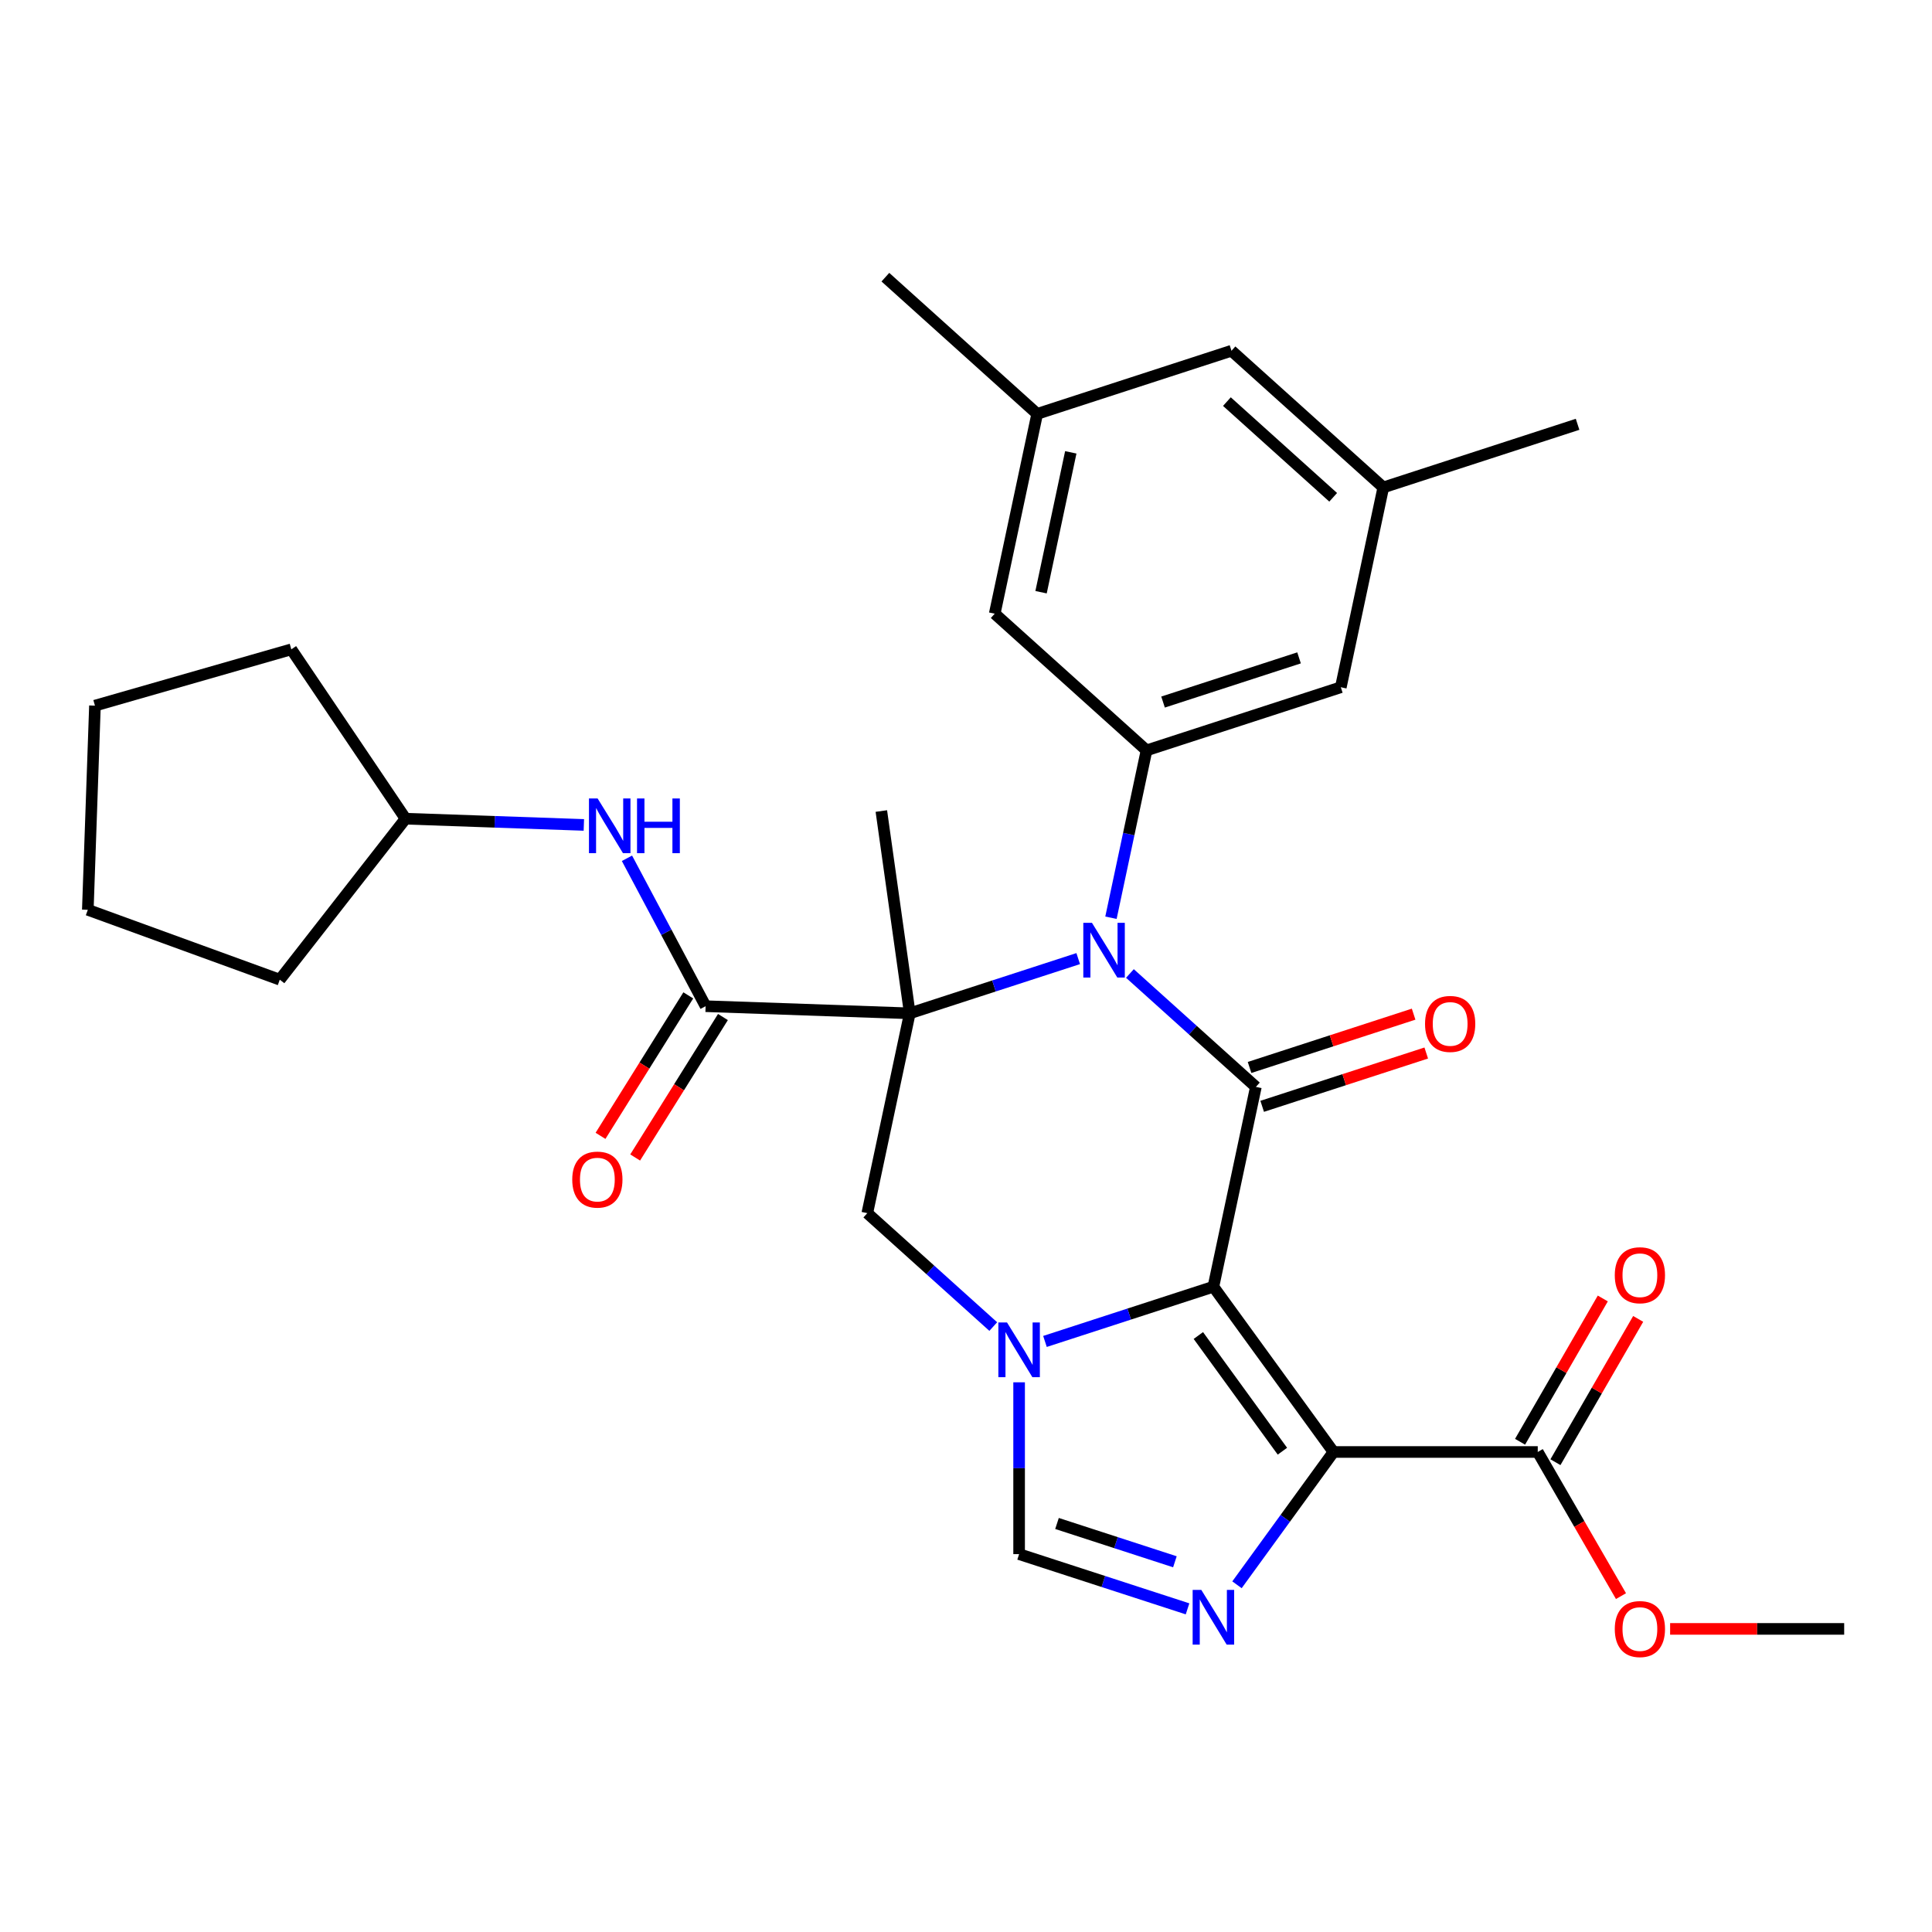 <?xml version='1.0' encoding='iso-8859-1'?>
<svg version='1.1' baseProfile='full'
              xmlns='http://www.w3.org/2000/svg'
                      xmlns:rdkit='http://www.rdkit.org/xml'
                      xmlns:xlink='http://www.w3.org/1999/xlink'
                  xml:space='preserve'
width='1000px' height='1000px' viewBox='0 0 1000 1000'>
<!-- END OF HEADER -->
<rect style='opacity:1.0;fill:#FFFFFF;stroke:none' width='1000' height='1000' x='0' y='0'> </rect>
<path class='bond-2' d='M 628.053,666.001 L 650.037,562.575' style='fill:none;fill-rule:evenodd;stroke:#000000;stroke-width:6px;stroke-linecap:butt;stroke-linejoin:miter;stroke-opacity:1' />
<path class='bond-3' d='M 628.053,666.001 L 690.204,751.544' style='fill:none;fill-rule:evenodd;stroke:#000000;stroke-width:6px;stroke-linecap:butt;stroke-linejoin:miter;stroke-opacity:1' />
<path class='bond-3' d='M 620.267,691.262 L 663.772,751.142' style='fill:none;fill-rule:evenodd;stroke:#000000;stroke-width:6px;stroke-linecap:butt;stroke-linejoin:miter;stroke-opacity:1' />
<path class='bond-4' d='M 628.053,666.001 L 584.464,680.164' style='fill:none;fill-rule:evenodd;stroke:#000000;stroke-width:6px;stroke-linecap:butt;stroke-linejoin:miter;stroke-opacity:1' />
<path class='bond-4' d='M 584.464,680.164 L 540.875,694.327' style='fill:none;fill-rule:evenodd;stroke:#0000FF;stroke-width:6px;stroke-linecap:butt;stroke-linejoin:miter;stroke-opacity:1' />
<path class='bond-0' d='M 470.898,524.498 L 448.914,627.924' style='fill:none;fill-rule:evenodd;stroke:#000000;stroke-width:6px;stroke-linecap:butt;stroke-linejoin:miter;stroke-opacity:1' />
<path class='bond-6' d='M 470.898,524.498 L 365.225,520.807' style='fill:none;fill-rule:evenodd;stroke:#000000;stroke-width:6px;stroke-linecap:butt;stroke-linejoin:miter;stroke-opacity:1' />
<path class='bond-19' d='M 470.898,524.498 L 456.182,419.79' style='fill:none;fill-rule:evenodd;stroke:#000000;stroke-width:6px;stroke-linecap:butt;stroke-linejoin:miter;stroke-opacity:1' />
<path class='bond-31' d='M 470.898,524.498 L 514.487,510.335' style='fill:none;fill-rule:evenodd;stroke:#000000;stroke-width:6px;stroke-linecap:butt;stroke-linejoin:miter;stroke-opacity:1' />
<path class='bond-31' d='M 514.487,510.335 L 558.076,496.172' style='fill:none;fill-rule:evenodd;stroke:#0000FF;stroke-width:6px;stroke-linecap:butt;stroke-linejoin:miter;stroke-opacity:1' />
<path class='bond-1' d='M 584.843,503.874 L 617.44,533.224' style='fill:none;fill-rule:evenodd;stroke:#0000FF;stroke-width:6px;stroke-linecap:butt;stroke-linejoin:miter;stroke-opacity:1' />
<path class='bond-1' d='M 617.44,533.224 L 650.037,562.575' style='fill:none;fill-rule:evenodd;stroke:#000000;stroke-width:6px;stroke-linecap:butt;stroke-linejoin:miter;stroke-opacity:1' />
<path class='bond-9' d='M 575.031,475.02 L 584.237,431.708' style='fill:none;fill-rule:evenodd;stroke:#0000FF;stroke-width:6px;stroke-linecap:butt;stroke-linejoin:miter;stroke-opacity:1' />
<path class='bond-9' d='M 584.237,431.708 L 593.443,388.397' style='fill:none;fill-rule:evenodd;stroke:#000000;stroke-width:6px;stroke-linecap:butt;stroke-linejoin:miter;stroke-opacity:1' />
<path class='bond-12' d='M 653.304,572.631 L 695.764,558.835' style='fill:none;fill-rule:evenodd;stroke:#000000;stroke-width:6px;stroke-linecap:butt;stroke-linejoin:miter;stroke-opacity:1' />
<path class='bond-12' d='M 695.764,558.835 L 738.223,545.039' style='fill:none;fill-rule:evenodd;stroke:#FF0000;stroke-width:6px;stroke-linecap:butt;stroke-linejoin:miter;stroke-opacity:1' />
<path class='bond-12' d='M 646.77,552.519 L 689.229,538.723' style='fill:none;fill-rule:evenodd;stroke:#000000;stroke-width:6px;stroke-linecap:butt;stroke-linejoin:miter;stroke-opacity:1' />
<path class='bond-12' d='M 689.229,538.723 L 731.688,524.927' style='fill:none;fill-rule:evenodd;stroke:#FF0000;stroke-width:6px;stroke-linecap:butt;stroke-linejoin:miter;stroke-opacity:1' />
<path class='bond-5' d='M 690.204,751.544 L 665.233,785.913' style='fill:none;fill-rule:evenodd;stroke:#000000;stroke-width:6px;stroke-linecap:butt;stroke-linejoin:miter;stroke-opacity:1' />
<path class='bond-5' d='M 665.233,785.913 L 640.261,820.283' style='fill:none;fill-rule:evenodd;stroke:#0000FF;stroke-width:6px;stroke-linecap:butt;stroke-linejoin:miter;stroke-opacity:1' />
<path class='bond-10' d='M 690.204,751.544 L 795.94,751.544' style='fill:none;fill-rule:evenodd;stroke:#000000;stroke-width:6px;stroke-linecap:butt;stroke-linejoin:miter;stroke-opacity:1' />
<path class='bond-7' d='M 514.108,686.625 L 481.511,657.274' style='fill:none;fill-rule:evenodd;stroke:#0000FF;stroke-width:6px;stroke-linecap:butt;stroke-linejoin:miter;stroke-opacity:1' />
<path class='bond-7' d='M 481.511,657.274 L 448.914,627.924' style='fill:none;fill-rule:evenodd;stroke:#000000;stroke-width:6px;stroke-linecap:butt;stroke-linejoin:miter;stroke-opacity:1' />
<path class='bond-8' d='M 527.491,715.479 L 527.491,759.945' style='fill:none;fill-rule:evenodd;stroke:#0000FF;stroke-width:6px;stroke-linecap:butt;stroke-linejoin:miter;stroke-opacity:1' />
<path class='bond-8' d='M 527.491,759.945 L 527.491,804.412' style='fill:none;fill-rule:evenodd;stroke:#000000;stroke-width:6px;stroke-linecap:butt;stroke-linejoin:miter;stroke-opacity:1' />
<path class='bond-30' d='M 614.67,832.738 L 571.081,818.575' style='fill:none;fill-rule:evenodd;stroke:#0000FF;stroke-width:6px;stroke-linecap:butt;stroke-linejoin:miter;stroke-opacity:1' />
<path class='bond-30' d='M 571.081,818.575 L 527.491,804.412' style='fill:none;fill-rule:evenodd;stroke:#000000;stroke-width:6px;stroke-linecap:butt;stroke-linejoin:miter;stroke-opacity:1' />
<path class='bond-30' d='M 608.128,808.377 L 577.615,798.463' style='fill:none;fill-rule:evenodd;stroke:#0000FF;stroke-width:6px;stroke-linecap:butt;stroke-linejoin:miter;stroke-opacity:1' />
<path class='bond-30' d='M 577.615,798.463 L 547.103,788.549' style='fill:none;fill-rule:evenodd;stroke:#000000;stroke-width:6px;stroke-linecap:butt;stroke-linejoin:miter;stroke-opacity:1' />
<path class='bond-11' d='M 365.225,520.807 L 344.872,482.529' style='fill:none;fill-rule:evenodd;stroke:#000000;stroke-width:6px;stroke-linecap:butt;stroke-linejoin:miter;stroke-opacity:1' />
<path class='bond-11' d='M 344.872,482.529 L 324.519,444.251' style='fill:none;fill-rule:evenodd;stroke:#0000FF;stroke-width:6px;stroke-linecap:butt;stroke-linejoin:miter;stroke-opacity:1' />
<path class='bond-15' d='M 356.258,515.204 L 333.542,551.557' style='fill:none;fill-rule:evenodd;stroke:#000000;stroke-width:6px;stroke-linecap:butt;stroke-linejoin:miter;stroke-opacity:1' />
<path class='bond-15' d='M 333.542,551.557 L 310.826,587.911' style='fill:none;fill-rule:evenodd;stroke:#FF0000;stroke-width:6px;stroke-linecap:butt;stroke-linejoin:miter;stroke-opacity:1' />
<path class='bond-15' d='M 374.192,526.411 L 351.476,562.764' style='fill:none;fill-rule:evenodd;stroke:#000000;stroke-width:6px;stroke-linecap:butt;stroke-linejoin:miter;stroke-opacity:1' />
<path class='bond-15' d='M 351.476,562.764 L 328.76,599.117' style='fill:none;fill-rule:evenodd;stroke:#FF0000;stroke-width:6px;stroke-linecap:butt;stroke-linejoin:miter;stroke-opacity:1' />
<path class='bond-13' d='M 593.443,388.397 L 694.005,355.722' style='fill:none;fill-rule:evenodd;stroke:#000000;stroke-width:6px;stroke-linecap:butt;stroke-linejoin:miter;stroke-opacity:1' />
<path class='bond-13' d='M 601.993,363.383 L 672.386,340.511' style='fill:none;fill-rule:evenodd;stroke:#000000;stroke-width:6px;stroke-linecap:butt;stroke-linejoin:miter;stroke-opacity:1' />
<path class='bond-14' d='M 593.443,388.397 L 514.865,317.645' style='fill:none;fill-rule:evenodd;stroke:#000000;stroke-width:6px;stroke-linecap:butt;stroke-linejoin:miter;stroke-opacity:1' />
<path class='bond-16' d='M 805.097,756.831 L 826.508,719.747' style='fill:none;fill-rule:evenodd;stroke:#000000;stroke-width:6px;stroke-linecap:butt;stroke-linejoin:miter;stroke-opacity:1' />
<path class='bond-16' d='M 826.508,719.747 L 847.918,682.663' style='fill:none;fill-rule:evenodd;stroke:#FF0000;stroke-width:6px;stroke-linecap:butt;stroke-linejoin:miter;stroke-opacity:1' />
<path class='bond-16' d='M 786.783,746.257 L 808.194,709.173' style='fill:none;fill-rule:evenodd;stroke:#000000;stroke-width:6px;stroke-linecap:butt;stroke-linejoin:miter;stroke-opacity:1' />
<path class='bond-16' d='M 808.194,709.173 L 829.604,672.09' style='fill:none;fill-rule:evenodd;stroke:#FF0000;stroke-width:6px;stroke-linecap:butt;stroke-linejoin:miter;stroke-opacity:1' />
<path class='bond-21' d='M 795.94,751.544 L 817.478,788.847' style='fill:none;fill-rule:evenodd;stroke:#000000;stroke-width:6px;stroke-linecap:butt;stroke-linejoin:miter;stroke-opacity:1' />
<path class='bond-21' d='M 817.478,788.847 L 839.015,826.151' style='fill:none;fill-rule:evenodd;stroke:#FF0000;stroke-width:6px;stroke-linecap:butt;stroke-linejoin:miter;stroke-opacity:1' />
<path class='bond-22' d='M 302.202,426.98 L 256.057,425.369' style='fill:none;fill-rule:evenodd;stroke:#0000FF;stroke-width:6px;stroke-linecap:butt;stroke-linejoin:miter;stroke-opacity:1' />
<path class='bond-22' d='M 256.057,425.369 L 209.913,423.757' style='fill:none;fill-rule:evenodd;stroke:#000000;stroke-width:6px;stroke-linecap:butt;stroke-linejoin:miter;stroke-opacity:1' />
<path class='bond-18' d='M 694.005,355.722 L 715.989,252.296' style='fill:none;fill-rule:evenodd;stroke:#000000;stroke-width:6px;stroke-linecap:butt;stroke-linejoin:miter;stroke-opacity:1' />
<path class='bond-17' d='M 514.865,317.645 L 536.849,214.219' style='fill:none;fill-rule:evenodd;stroke:#000000;stroke-width:6px;stroke-linecap:butt;stroke-linejoin:miter;stroke-opacity:1' />
<path class='bond-17' d='M 538.848,306.528 L 554.237,234.13' style='fill:none;fill-rule:evenodd;stroke:#000000;stroke-width:6px;stroke-linecap:butt;stroke-linejoin:miter;stroke-opacity:1' />
<path class='bond-20' d='M 536.849,214.219 L 637.411,181.545' style='fill:none;fill-rule:evenodd;stroke:#000000;stroke-width:6px;stroke-linecap:butt;stroke-linejoin:miter;stroke-opacity:1' />
<path class='bond-23' d='M 536.849,214.219 L 458.272,143.467' style='fill:none;fill-rule:evenodd;stroke:#000000;stroke-width:6px;stroke-linecap:butt;stroke-linejoin:miter;stroke-opacity:1' />
<path class='bond-24' d='M 715.989,252.296 L 816.55,219.622' style='fill:none;fill-rule:evenodd;stroke:#000000;stroke-width:6px;stroke-linecap:butt;stroke-linejoin:miter;stroke-opacity:1' />
<path class='bond-32' d='M 715.989,252.296 L 637.411,181.545' style='fill:none;fill-rule:evenodd;stroke:#000000;stroke-width:6px;stroke-linecap:butt;stroke-linejoin:miter;stroke-opacity:1' />
<path class='bond-32' d='M 690.052,257.399 L 635.047,207.873' style='fill:none;fill-rule:evenodd;stroke:#000000;stroke-width:6px;stroke-linecap:butt;stroke-linejoin:miter;stroke-opacity:1' />
<path class='bond-25' d='M 864.452,843.114 L 909.499,843.114' style='fill:none;fill-rule:evenodd;stroke:#FF0000;stroke-width:6px;stroke-linecap:butt;stroke-linejoin:miter;stroke-opacity:1' />
<path class='bond-25' d='M 909.499,843.114 L 954.545,843.114' style='fill:none;fill-rule:evenodd;stroke:#000000;stroke-width:6px;stroke-linecap:butt;stroke-linejoin:miter;stroke-opacity:1' />
<path class='bond-26' d='M 209.913,423.757 L 144.815,507.079' style='fill:none;fill-rule:evenodd;stroke:#000000;stroke-width:6px;stroke-linecap:butt;stroke-linejoin:miter;stroke-opacity:1' />
<path class='bond-27' d='M 209.913,423.757 L 150.785,336.097' style='fill:none;fill-rule:evenodd;stroke:#000000;stroke-width:6px;stroke-linecap:butt;stroke-linejoin:miter;stroke-opacity:1' />
<path class='bond-29' d='M 144.815,507.079 L 45.455,470.915' style='fill:none;fill-rule:evenodd;stroke:#000000;stroke-width:6px;stroke-linecap:butt;stroke-linejoin:miter;stroke-opacity:1' />
<path class='bond-28' d='M 150.785,336.097 L 49.145,365.242' style='fill:none;fill-rule:evenodd;stroke:#000000;stroke-width:6px;stroke-linecap:butt;stroke-linejoin:miter;stroke-opacity:1' />
<path class='bond-33' d='M 49.145,365.242 L 45.455,470.915' style='fill:none;fill-rule:evenodd;stroke:#000000;stroke-width:6px;stroke-linecap:butt;stroke-linejoin:miter;stroke-opacity:1' />
<path  class='atom-2' d='M 565.199 477.663
L 574.479 492.663
Q 575.399 494.143, 576.879 496.823
Q 578.359 499.503, 578.439 499.663
L 578.439 477.663
L 582.199 477.663
L 582.199 505.983
L 578.319 505.983
L 568.359 489.583
Q 567.199 487.663, 565.959 485.463
Q 564.759 483.263, 564.399 482.583
L 564.399 505.983
L 560.719 505.983
L 560.719 477.663
L 565.199 477.663
' fill='#0000FF'/>
<path  class='atom-5' d='M 521.231 684.515
L 530.511 699.515
Q 531.431 700.995, 532.911 703.675
Q 534.391 706.355, 534.471 706.515
L 534.471 684.515
L 538.231 684.515
L 538.231 712.835
L 534.351 712.835
L 524.391 696.435
Q 523.231 694.515, 521.991 692.315
Q 520.791 690.115, 520.431 689.435
L 520.431 712.835
L 516.751 712.835
L 516.751 684.515
L 521.231 684.515
' fill='#0000FF'/>
<path  class='atom-6' d='M 621.793 822.927
L 631.073 837.927
Q 631.993 839.407, 633.473 842.087
Q 634.953 844.767, 635.033 844.927
L 635.033 822.927
L 638.793 822.927
L 638.793 851.247
L 634.913 851.247
L 624.953 834.847
Q 623.793 832.927, 622.553 830.727
Q 621.353 828.527, 620.993 827.847
L 620.993 851.247
L 617.313 851.247
L 617.313 822.927
L 621.793 822.927
' fill='#0000FF'/>
<path  class='atom-12' d='M 309.325 413.287
L 318.605 428.287
Q 319.525 429.767, 321.005 432.447
Q 322.485 435.127, 322.565 435.287
L 322.565 413.287
L 326.325 413.287
L 326.325 441.607
L 322.445 441.607
L 312.485 425.207
Q 311.325 423.287, 310.085 421.087
Q 308.885 418.887, 308.525 418.207
L 308.525 441.607
L 304.845 441.607
L 304.845 413.287
L 309.325 413.287
' fill='#0000FF'/>
<path  class='atom-12' d='M 329.725 413.287
L 333.565 413.287
L 333.565 425.327
L 348.045 425.327
L 348.045 413.287
L 351.885 413.287
L 351.885 441.607
L 348.045 441.607
L 348.045 428.527
L 333.565 428.527
L 333.565 441.607
L 329.725 441.607
L 329.725 413.287
' fill='#0000FF'/>
<path  class='atom-13' d='M 737.599 529.98
Q 737.599 523.18, 740.959 519.38
Q 744.319 515.58, 750.599 515.58
Q 756.879 515.58, 760.239 519.38
Q 763.599 523.18, 763.599 529.98
Q 763.599 536.86, 760.199 540.78
Q 756.799 544.66, 750.599 544.66
Q 744.359 544.66, 740.959 540.78
Q 737.599 536.9, 737.599 529.98
M 750.599 541.46
Q 754.919 541.46, 757.239 538.58
Q 759.599 535.66, 759.599 529.98
Q 759.599 524.42, 757.239 521.62
Q 754.919 518.78, 750.599 518.78
Q 746.279 518.78, 743.919 521.58
Q 741.599 524.38, 741.599 529.98
Q 741.599 535.7, 743.919 538.58
Q 746.279 541.46, 750.599 541.46
' fill='#FF0000'/>
<path  class='atom-16' d='M 296.193 610.557
Q 296.193 603.757, 299.553 599.957
Q 302.913 596.157, 309.193 596.157
Q 315.473 596.157, 318.833 599.957
Q 322.193 603.757, 322.193 610.557
Q 322.193 617.437, 318.793 621.357
Q 315.393 625.237, 309.193 625.237
Q 302.953 625.237, 299.553 621.357
Q 296.193 617.477, 296.193 610.557
M 309.193 622.037
Q 313.513 622.037, 315.833 619.157
Q 318.193 616.237, 318.193 610.557
Q 318.193 604.997, 315.833 602.197
Q 313.513 599.357, 309.193 599.357
Q 304.873 599.357, 302.513 602.157
Q 300.193 604.957, 300.193 610.557
Q 300.193 616.277, 302.513 619.157
Q 304.873 622.037, 309.193 622.037
' fill='#FF0000'/>
<path  class='atom-17' d='M 835.809 660.053
Q 835.809 653.253, 839.169 649.453
Q 842.529 645.653, 848.809 645.653
Q 855.089 645.653, 858.449 649.453
Q 861.809 653.253, 861.809 660.053
Q 861.809 666.933, 858.409 670.853
Q 855.009 674.733, 848.809 674.733
Q 842.569 674.733, 839.169 670.853
Q 835.809 666.973, 835.809 660.053
M 848.809 671.533
Q 853.129 671.533, 855.449 668.653
Q 857.809 665.733, 857.809 660.053
Q 857.809 654.493, 855.449 651.693
Q 853.129 648.853, 848.809 648.853
Q 844.489 648.853, 842.129 651.653
Q 839.809 654.453, 839.809 660.053
Q 839.809 665.773, 842.129 668.653
Q 844.489 671.533, 848.809 671.533
' fill='#FF0000'/>
<path  class='atom-22' d='M 835.809 843.194
Q 835.809 836.394, 839.169 832.594
Q 842.529 828.794, 848.809 828.794
Q 855.089 828.794, 858.449 832.594
Q 861.809 836.394, 861.809 843.194
Q 861.809 850.074, 858.409 853.994
Q 855.009 857.874, 848.809 857.874
Q 842.569 857.874, 839.169 853.994
Q 835.809 850.114, 835.809 843.194
M 848.809 854.674
Q 853.129 854.674, 855.449 851.794
Q 857.809 848.874, 857.809 843.194
Q 857.809 837.634, 855.449 834.834
Q 853.129 831.994, 848.809 831.994
Q 844.489 831.994, 842.129 834.794
Q 839.809 837.594, 839.809 843.194
Q 839.809 848.914, 842.129 851.794
Q 844.489 854.674, 848.809 854.674
' fill='#FF0000'/>
</svg>
